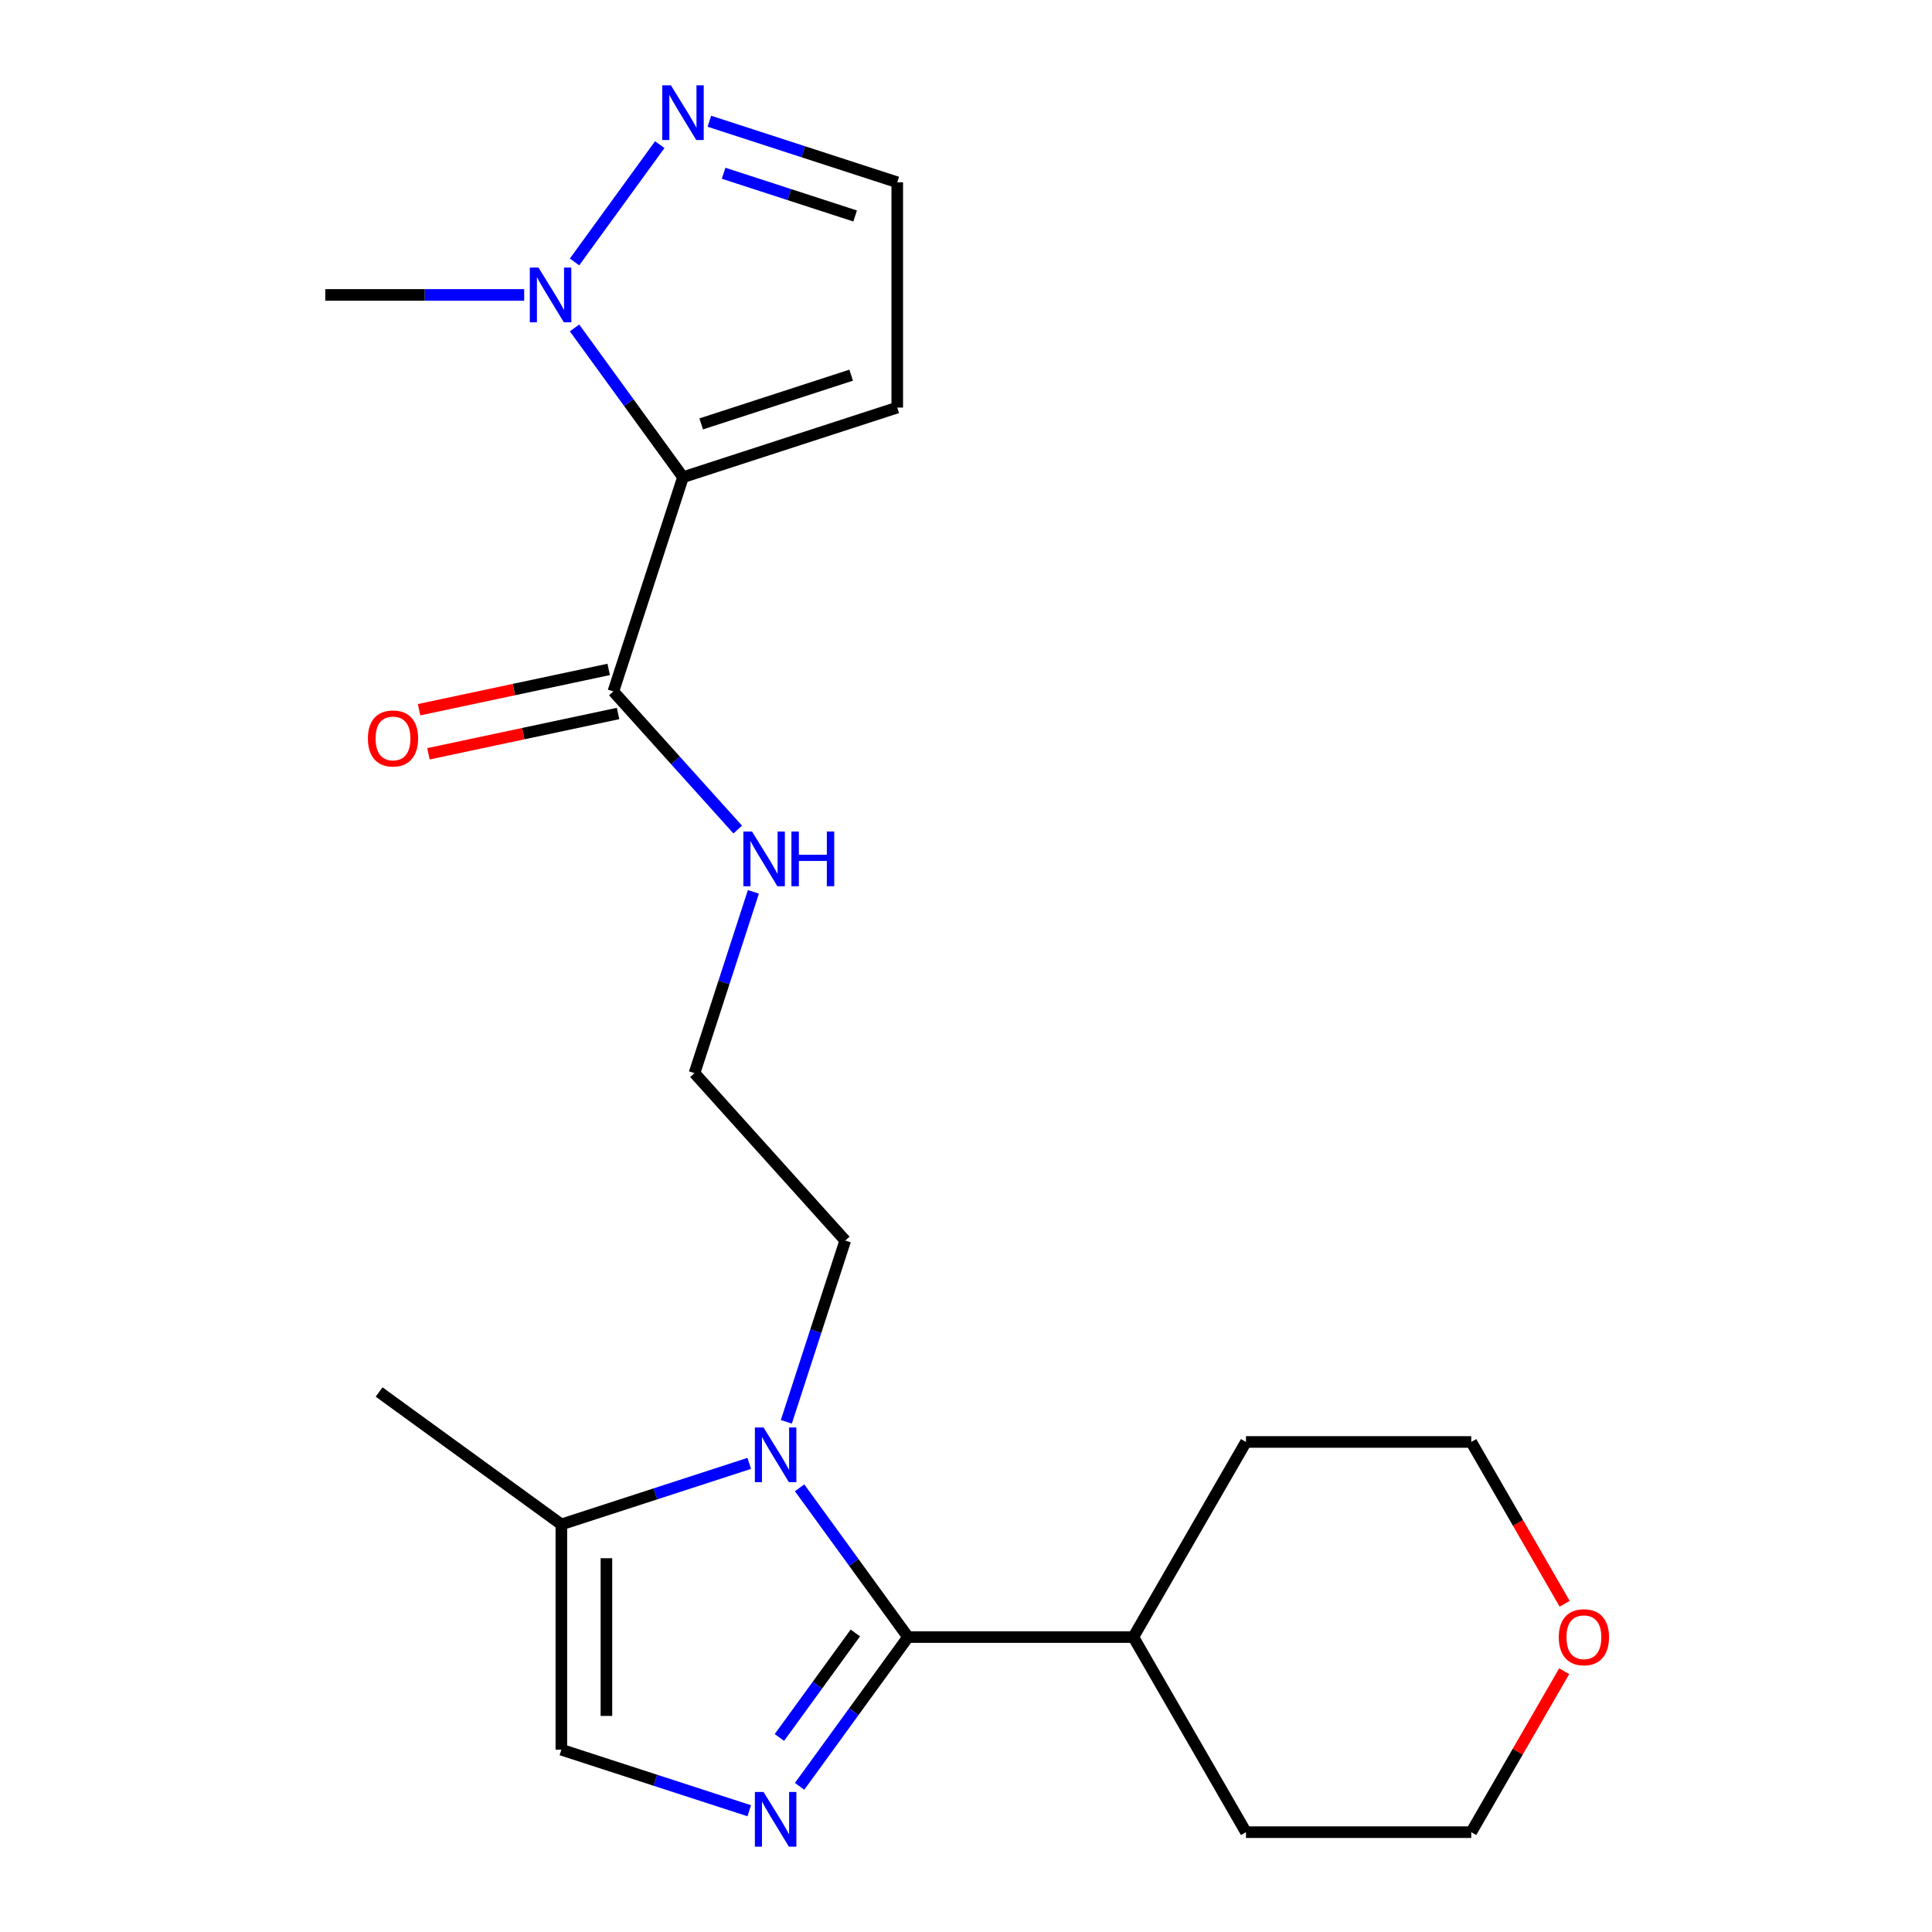 <?xml version='1.0' encoding='iso-8859-1'?>
<svg version='1.1' baseProfile='full'
              xmlns='http://www.w3.org/2000/svg'
                      xmlns:rdkit='http://www.rdkit.org/xml'
                      xmlns:xlink='http://www.w3.org/1999/xlink'
                  xml:space='preserve'
width='1000px' height='1000px' viewBox='0 0 1000 1000'>
<!-- END OF HEADER -->
<rect style='opacity:1.0;fill:#FFFFFF;stroke:none' width='1000' height='1000' x='0' y='0'> </rect>
<path class='bond-1' d='M 470.002,847.343 L 441.935,885.974' style='fill:none;fill-rule:evenodd;stroke:#000000;stroke-width:6px;stroke-linecap:butt;stroke-linejoin:miter;stroke-opacity:1' />
<path class='bond-1' d='M 441.935,885.974 L 413.868,924.605' style='fill:none;fill-rule:evenodd;stroke:#0000FF;stroke-width:6px;stroke-linecap:butt;stroke-linejoin:miter;stroke-opacity:1' />
<path class='bond-1' d='M 442.715,845.224 L 423.068,872.266' style='fill:none;fill-rule:evenodd;stroke:#000000;stroke-width:6px;stroke-linecap:butt;stroke-linejoin:miter;stroke-opacity:1' />
<path class='bond-1' d='M 423.068,872.266 L 403.421,899.308' style='fill:none;fill-rule:evenodd;stroke:#0000FF;stroke-width:6px;stroke-linecap:butt;stroke-linejoin:miter;stroke-opacity:1' />
<path class='bond-2' d='M 470.002,847.343 L 441.935,808.712' style='fill:none;fill-rule:evenodd;stroke:#000000;stroke-width:6px;stroke-linecap:butt;stroke-linejoin:miter;stroke-opacity:1' />
<path class='bond-2' d='M 441.935,808.712 L 413.868,770.081' style='fill:none;fill-rule:evenodd;stroke:#0000FF;stroke-width:6px;stroke-linecap:butt;stroke-linejoin:miter;stroke-opacity:1' />
<path class='bond-10' d='M 470.002,847.343 L 586.609,847.343' style='fill:none;fill-rule:evenodd;stroke:#000000;stroke-width:6px;stroke-linecap:butt;stroke-linejoin:miter;stroke-opacity:1' />
<path class='bond-0' d='M 353.512,246.994 L 317.479,357.894' style='fill:none;fill-rule:evenodd;stroke:#000000;stroke-width:6px;stroke-linecap:butt;stroke-linejoin:miter;stroke-opacity:1' />
<path class='bond-3' d='M 353.512,246.994 L 325.445,208.363' style='fill:none;fill-rule:evenodd;stroke:#000000;stroke-width:6px;stroke-linecap:butt;stroke-linejoin:miter;stroke-opacity:1' />
<path class='bond-3' d='M 325.445,208.363 L 297.378,169.732' style='fill:none;fill-rule:evenodd;stroke:#0000FF;stroke-width:6px;stroke-linecap:butt;stroke-linejoin:miter;stroke-opacity:1' />
<path class='bond-8' d='M 353.512,246.994 L 464.412,210.961' style='fill:none;fill-rule:evenodd;stroke:#000000;stroke-width:6px;stroke-linecap:butt;stroke-linejoin:miter;stroke-opacity:1' />
<path class='bond-8' d='M 362.94,219.409 L 440.57,194.186' style='fill:none;fill-rule:evenodd;stroke:#000000;stroke-width:6px;stroke-linecap:butt;stroke-linejoin:miter;stroke-opacity:1' />
<path class='bond-4' d='M 387.807,937.243 L 339.185,921.445' style='fill:none;fill-rule:evenodd;stroke:#0000FF;stroke-width:6px;stroke-linecap:butt;stroke-linejoin:miter;stroke-opacity:1' />
<path class='bond-4' d='M 339.185,921.445 L 290.562,905.647' style='fill:none;fill-rule:evenodd;stroke:#000000;stroke-width:6px;stroke-linecap:butt;stroke-linejoin:miter;stroke-opacity:1' />
<path class='bond-5' d='M 387.807,757.443 L 339.185,773.241' style='fill:none;fill-rule:evenodd;stroke:#0000FF;stroke-width:6px;stroke-linecap:butt;stroke-linejoin:miter;stroke-opacity:1' />
<path class='bond-5' d='M 339.185,773.241 L 290.562,789.039' style='fill:none;fill-rule:evenodd;stroke:#000000;stroke-width:6px;stroke-linecap:butt;stroke-linejoin:miter;stroke-opacity:1' />
<path class='bond-14' d='M 407.01,735.931 L 422.253,689.018' style='fill:none;fill-rule:evenodd;stroke:#0000FF;stroke-width:6px;stroke-linecap:butt;stroke-linejoin:miter;stroke-opacity:1' />
<path class='bond-14' d='M 422.253,689.018 L 437.496,642.106' style='fill:none;fill-rule:evenodd;stroke:#000000;stroke-width:6px;stroke-linecap:butt;stroke-linejoin:miter;stroke-opacity:1' />
<path class='bond-7' d='M 297.378,135.582 L 341.49,74.867' style='fill:none;fill-rule:evenodd;stroke:#0000FF;stroke-width:6px;stroke-linecap:butt;stroke-linejoin:miter;stroke-opacity:1' />
<path class='bond-16' d='M 271.317,152.657 L 219.841,152.657' style='fill:none;fill-rule:evenodd;stroke:#0000FF;stroke-width:6px;stroke-linecap:butt;stroke-linejoin:miter;stroke-opacity:1' />
<path class='bond-16' d='M 219.841,152.657 L 168.365,152.657' style='fill:none;fill-rule:evenodd;stroke:#000000;stroke-width:6px;stroke-linecap:butt;stroke-linejoin:miter;stroke-opacity:1' />
<path class='bond-22' d='M 290.562,905.647 L 290.562,789.039' style='fill:none;fill-rule:evenodd;stroke:#000000;stroke-width:6px;stroke-linecap:butt;stroke-linejoin:miter;stroke-opacity:1' />
<path class='bond-22' d='M 313.884,888.156 L 313.884,806.531' style='fill:none;fill-rule:evenodd;stroke:#000000;stroke-width:6px;stroke-linecap:butt;stroke-linejoin:miter;stroke-opacity:1' />
<path class='bond-17' d='M 290.562,789.039 L 196.225,720.5' style='fill:none;fill-rule:evenodd;stroke:#000000;stroke-width:6px;stroke-linecap:butt;stroke-linejoin:miter;stroke-opacity:1' />
<path class='bond-6' d='M 317.479,357.894 L 349.664,393.639' style='fill:none;fill-rule:evenodd;stroke:#000000;stroke-width:6px;stroke-linecap:butt;stroke-linejoin:miter;stroke-opacity:1' />
<path class='bond-6' d='M 349.664,393.639 L 381.849,429.384' style='fill:none;fill-rule:evenodd;stroke:#0000FF;stroke-width:6px;stroke-linecap:butt;stroke-linejoin:miter;stroke-opacity:1' />
<path class='bond-11' d='M 315.054,346.488 L 265.982,356.919' style='fill:none;fill-rule:evenodd;stroke:#000000;stroke-width:6px;stroke-linecap:butt;stroke-linejoin:miter;stroke-opacity:1' />
<path class='bond-11' d='M 265.982,356.919 L 216.91,367.349' style='fill:none;fill-rule:evenodd;stroke:#FF0000;stroke-width:6px;stroke-linecap:butt;stroke-linejoin:miter;stroke-opacity:1' />
<path class='bond-11' d='M 319.903,369.3 L 270.831,379.731' style='fill:none;fill-rule:evenodd;stroke:#000000;stroke-width:6px;stroke-linecap:butt;stroke-linejoin:miter;stroke-opacity:1' />
<path class='bond-11' d='M 270.831,379.731 L 221.759,390.161' style='fill:none;fill-rule:evenodd;stroke:#FF0000;stroke-width:6px;stroke-linecap:butt;stroke-linejoin:miter;stroke-opacity:1' />
<path class='bond-24' d='M 367.167,62.757 L 415.79,78.555' style='fill:none;fill-rule:evenodd;stroke:#0000FF;stroke-width:6px;stroke-linecap:butt;stroke-linejoin:miter;stroke-opacity:1' />
<path class='bond-24' d='M 415.79,78.555 L 464.412,94.353' style='fill:none;fill-rule:evenodd;stroke:#000000;stroke-width:6px;stroke-linecap:butt;stroke-linejoin:miter;stroke-opacity:1' />
<path class='bond-24' d='M 374.547,89.676 L 408.583,100.735' style='fill:none;fill-rule:evenodd;stroke:#0000FF;stroke-width:6px;stroke-linecap:butt;stroke-linejoin:miter;stroke-opacity:1' />
<path class='bond-24' d='M 408.583,100.735 L 442.619,111.794' style='fill:none;fill-rule:evenodd;stroke:#000000;stroke-width:6px;stroke-linecap:butt;stroke-linejoin:miter;stroke-opacity:1' />
<path class='bond-9' d='M 464.412,210.961 L 464.412,94.353' style='fill:none;fill-rule:evenodd;stroke:#000000;stroke-width:6px;stroke-linecap:butt;stroke-linejoin:miter;stroke-opacity:1' />
<path class='bond-20' d='M 586.609,847.343 L 644.913,746.358' style='fill:none;fill-rule:evenodd;stroke:#000000;stroke-width:6px;stroke-linecap:butt;stroke-linejoin:miter;stroke-opacity:1' />
<path class='bond-21' d='M 586.609,847.343 L 644.913,948.328' style='fill:none;fill-rule:evenodd;stroke:#000000;stroke-width:6px;stroke-linecap:butt;stroke-linejoin:miter;stroke-opacity:1' />
<path class='bond-12' d='M 389.956,461.625 L 374.713,508.538' style='fill:none;fill-rule:evenodd;stroke:#0000FF;stroke-width:6px;stroke-linecap:butt;stroke-linejoin:miter;stroke-opacity:1' />
<path class='bond-12' d='M 374.713,508.538 L 359.47,555.45' style='fill:none;fill-rule:evenodd;stroke:#000000;stroke-width:6px;stroke-linecap:butt;stroke-linejoin:miter;stroke-opacity:1' />
<path class='bond-13' d='M 809.619,865.018 L 785.569,906.673' style='fill:none;fill-rule:evenodd;stroke:#FF0000;stroke-width:6px;stroke-linecap:butt;stroke-linejoin:miter;stroke-opacity:1' />
<path class='bond-13' d='M 785.569,906.673 L 761.52,948.328' style='fill:none;fill-rule:evenodd;stroke:#000000;stroke-width:6px;stroke-linecap:butt;stroke-linejoin:miter;stroke-opacity:1' />
<path class='bond-23' d='M 809.873,830.108 L 785.696,788.233' style='fill:none;fill-rule:evenodd;stroke:#FF0000;stroke-width:6px;stroke-linecap:butt;stroke-linejoin:miter;stroke-opacity:1' />
<path class='bond-23' d='M 785.696,788.233 L 761.52,746.358' style='fill:none;fill-rule:evenodd;stroke:#000000;stroke-width:6px;stroke-linecap:butt;stroke-linejoin:miter;stroke-opacity:1' />
<path class='bond-15' d='M 437.496,642.106 L 359.47,555.45' style='fill:none;fill-rule:evenodd;stroke:#000000;stroke-width:6px;stroke-linecap:butt;stroke-linejoin:miter;stroke-opacity:1' />
<path class='bond-18' d='M 761.52,746.358 L 644.913,746.358' style='fill:none;fill-rule:evenodd;stroke:#000000;stroke-width:6px;stroke-linecap:butt;stroke-linejoin:miter;stroke-opacity:1' />
<path class='bond-19' d='M 761.52,948.328 L 644.913,948.328' style='fill:none;fill-rule:evenodd;stroke:#000000;stroke-width:6px;stroke-linecap:butt;stroke-linejoin:miter;stroke-opacity:1' />
<path  class='atom-2' d='M 395.202 927.52
L 404.482 942.52
Q 405.402 944, 406.882 946.68
Q 408.362 949.36, 408.442 949.52
L 408.442 927.52
L 412.202 927.52
L 412.202 955.84
L 408.322 955.84
L 398.362 939.44
Q 397.202 937.52, 395.962 935.32
Q 394.762 933.12, 394.402 932.44
L 394.402 955.84
L 390.722 955.84
L 390.722 927.52
L 395.202 927.52
' fill='#0000FF'/>
<path  class='atom-3' d='M 395.202 738.846
L 404.482 753.846
Q 405.402 755.326, 406.882 758.006
Q 408.362 760.686, 408.442 760.846
L 408.442 738.846
L 412.202 738.846
L 412.202 767.166
L 408.322 767.166
L 398.362 750.766
Q 397.202 748.846, 395.962 746.646
Q 394.762 744.446, 394.402 743.766
L 394.402 767.166
L 390.722 767.166
L 390.722 738.846
L 395.202 738.846
' fill='#0000FF'/>
<path  class='atom-4' d='M 278.712 138.497
L 287.992 153.497
Q 288.912 154.977, 290.392 157.657
Q 291.872 160.337, 291.952 160.497
L 291.952 138.497
L 295.712 138.497
L 295.712 166.817
L 291.832 166.817
L 281.872 150.417
Q 280.712 148.497, 279.472 146.297
Q 278.272 144.097, 277.912 143.417
L 277.912 166.817
L 274.232 166.817
L 274.232 138.497
L 278.712 138.497
' fill='#0000FF'/>
<path  class='atom-8' d='M 347.252 44.16
L 356.532 59.16
Q 357.452 60.64, 358.932 63.32
Q 360.412 66, 360.492 66.16
L 360.492 44.16
L 364.252 44.16
L 364.252 72.48
L 360.372 72.48
L 350.412 56.08
Q 349.252 54.16, 348.012 51.96
Q 346.812 49.76, 346.452 49.08
L 346.452 72.48
L 342.772 72.48
L 342.772 44.16
L 347.252 44.16
' fill='#0000FF'/>
<path  class='atom-12' d='M 190.42 382.218
Q 190.42 375.418, 193.78 371.618
Q 197.14 367.818, 203.42 367.818
Q 209.7 367.818, 213.06 371.618
Q 216.42 375.418, 216.42 382.218
Q 216.42 389.098, 213.02 393.018
Q 209.62 396.898, 203.42 396.898
Q 197.18 396.898, 193.78 393.018
Q 190.42 389.138, 190.42 382.218
M 203.42 393.698
Q 207.74 393.698, 210.06 390.818
Q 212.42 387.898, 212.42 382.218
Q 212.42 376.658, 210.06 373.858
Q 207.74 371.018, 203.42 371.018
Q 199.1 371.018, 196.74 373.818
Q 194.42 376.618, 194.42 382.218
Q 194.42 387.938, 196.74 390.818
Q 199.1 393.698, 203.42 393.698
' fill='#FF0000'/>
<path  class='atom-13' d='M 389.244 430.39
L 398.524 445.39
Q 399.444 446.87, 400.924 449.55
Q 402.404 452.23, 402.484 452.39
L 402.484 430.39
L 406.244 430.39
L 406.244 458.71
L 402.364 458.71
L 392.404 442.31
Q 391.244 440.39, 390.004 438.19
Q 388.804 435.99, 388.444 435.31
L 388.444 458.71
L 384.764 458.71
L 384.764 430.39
L 389.244 430.39
' fill='#0000FF'/>
<path  class='atom-13' d='M 409.644 430.39
L 413.484 430.39
L 413.484 442.43
L 427.964 442.43
L 427.964 430.39
L 431.804 430.39
L 431.804 458.71
L 427.964 458.71
L 427.964 445.63
L 413.484 445.63
L 413.484 458.71
L 409.644 458.71
L 409.644 430.39
' fill='#0000FF'/>
<path  class='atom-14' d='M 806.824 847.423
Q 806.824 840.623, 810.184 836.823
Q 813.544 833.023, 819.824 833.023
Q 826.104 833.023, 829.464 836.823
Q 832.824 840.623, 832.824 847.423
Q 832.824 854.303, 829.424 858.223
Q 826.024 862.103, 819.824 862.103
Q 813.584 862.103, 810.184 858.223
Q 806.824 854.343, 806.824 847.423
M 819.824 858.903
Q 824.144 858.903, 826.464 856.023
Q 828.824 853.103, 828.824 847.423
Q 828.824 841.863, 826.464 839.063
Q 824.144 836.223, 819.824 836.223
Q 815.504 836.223, 813.144 839.023
Q 810.824 841.823, 810.824 847.423
Q 810.824 853.143, 813.144 856.023
Q 815.504 858.903, 819.824 858.903
' fill='#FF0000'/>
</svg>
